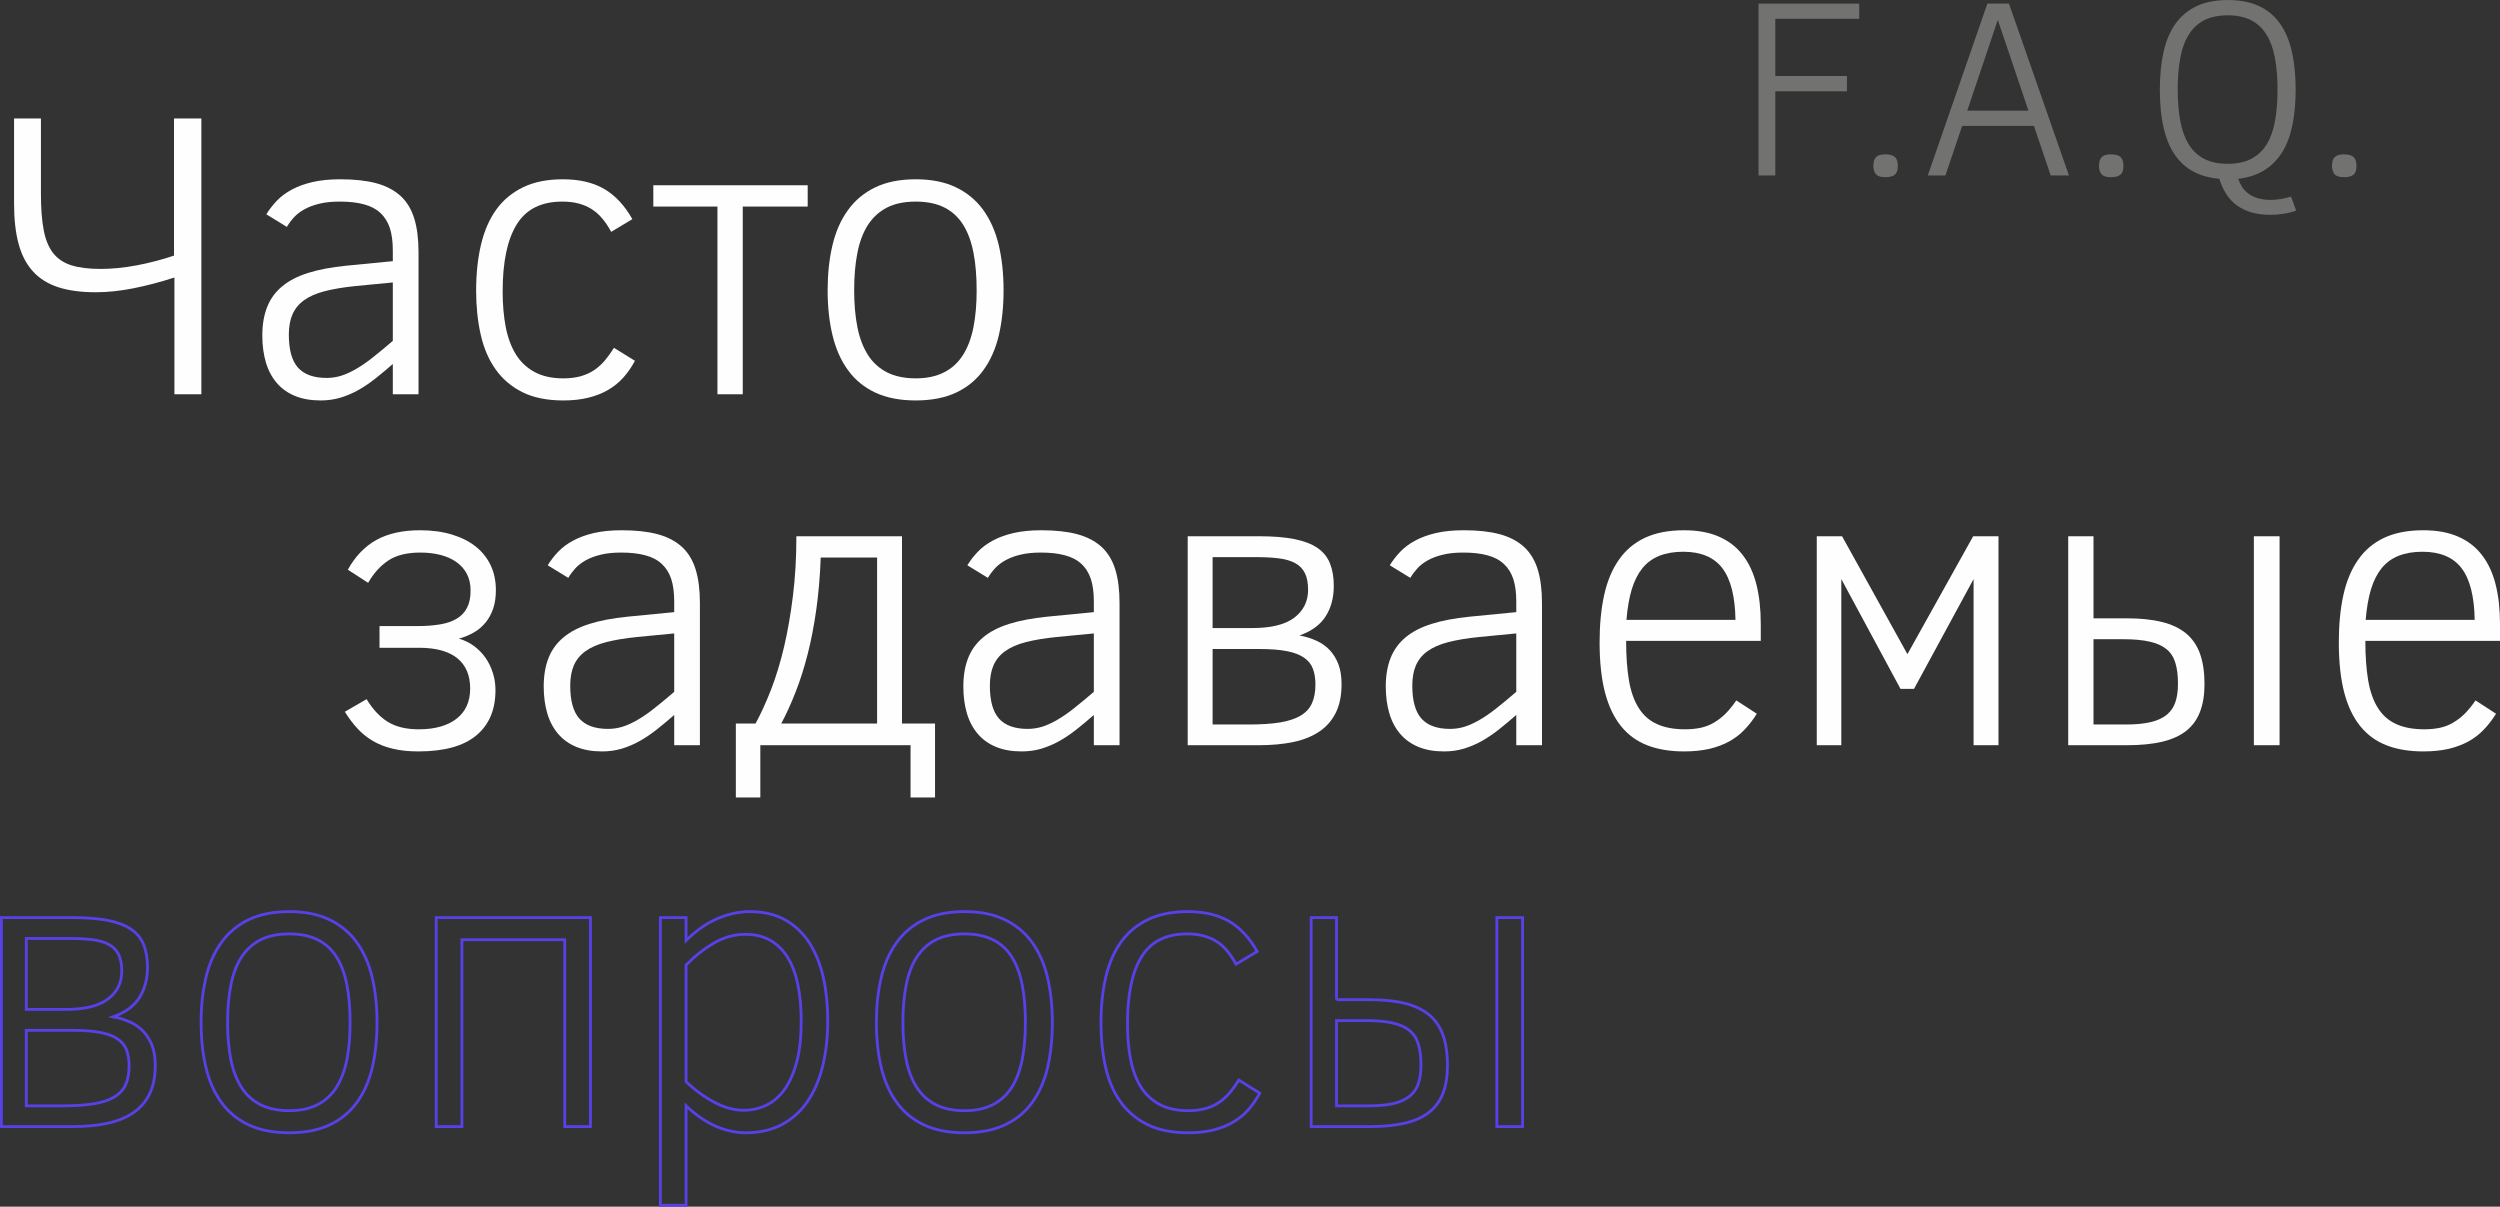 <?xml version="1.0" encoding="UTF-8"?> <!-- Creator: CorelDRAW X8 --> <svg xmlns="http://www.w3.org/2000/svg" xmlns:xlink="http://www.w3.org/1999/xlink" xml:space="preserve" width="6.785cm" height="3.275cm" style="shape-rendering:geometricPrecision; text-rendering:geometricPrecision; image-rendering:optimizeQuality; fill-rule:evenodd; clip-rule:evenodd" viewBox="0 0 455637 219919"><rect x="0" y="0" width="455637" height="219919" fill="#333333" stroke="none"/> <defs> <style type="text/css"> <![CDATA[ .str0 {stroke:#5741E9;stroke-width:511.726} .fil1 {fill:none;fill-rule:nonzero} .fil0 {fill:#FEFEFE;fill-rule:nonzero} .fil2 {fill:#727271;fill-rule:nonzero} ]]> </style> </defs> <g id="Слой_x0020_1">  <path class="fil0" d="M2563 21591l4897 0 0 13733c0,2615 161,4797 495,6556 323,1748 893,3149 1698,4202 819,1054 1921,1810 3334,2256 1401,447 3173,670 5330,670 2033,0 4227,-211 6570,-645 2355,-446 4623,-1041 6829,-1785l0 -24987 4983 0 0 50260 -4909 0 0 -21281c-2540,830 -5020,1474 -7424,1958 -2405,483 -4710,731 -6916,731 -2640,0 -4909,-297 -6793,-905 -1884,-607 -3433,-1561 -4635,-2876 -1190,-1301 -2071,-2974 -2628,-5020 -558,-2057 -831,-4511 -831,-7399l0 -15468z"></path> <path id="1" class="fil0" d="M71593 71851l0 -5515c-1078,941 -2132,1822 -3149,2627 -1016,806 -2057,1512 -3110,2107 -1054,595 -2145,1054 -3273,1401 -1115,334 -2330,508 -3607,508 -1797,0 -3359,-272 -4685,-818 -1326,-546 -2442,-1339 -3322,-2367 -879,-1029 -1549,-2268 -1983,-3731 -434,-1463 -657,-3111 -657,-4921 0,-1983 298,-3719 880,-5193 583,-1475 1488,-2727 2727,-3756 1227,-1028 2814,-1847 4735,-2454 1921,-607 4227,-1041 6916,-1314l8528 -830 0 -1922c0,-1599 -174,-2962 -533,-4090 -372,-1128 -942,-2045 -1735,-2776 -781,-732 -1785,-1252 -3012,-1575 -1215,-334 -2678,-495 -4375,-495 -1426,0 -2666,123 -3719,384 -1053,248 -1959,595 -2727,1016 -756,422 -1401,905 -1908,1463 -509,558 -943,1140 -1302,1748l-3743 -2294c532,-867 1165,-1685 1908,-2466 732,-769 1649,-1450 2728,-2033 1077,-582 2329,-1041 3767,-1375 1451,-336 3136,-509 5070,-509 2566,0 4747,236 6557,719 1797,483 3272,1264 4425,2305 1152,1054 1983,2430 2503,4116 521,1673 781,3731 781,6148l0 25892 -4685 0zm0 -20377l-6817 657c-2182,223 -4041,533 -5578,929 -1537,397 -2789,943 -3756,1637 -967,682 -1673,1549 -2131,2578 -447,1029 -670,2268 -670,3718 0,2765 558,4760 1674,6012 1115,1239 2851,1871 5230,1871 892,0 1773,-136 2628,-396 867,-273 1760,-682 2702,-1227 954,-546 1970,-1240 3062,-2107 1078,-856 2305,-1860 3656,-3025l0 -10647z"></path> <path id="2" class="fil0" d="M115721 65753c-607,1140 -1314,2157 -2107,3049 -794,893 -1735,1648 -2802,2268 -1066,620 -2268,1091 -3606,1413 -1351,335 -2851,496 -4524,496 -2975,0 -5479,-508 -7500,-1525 -2020,-1016 -3656,-2417 -4895,-4201 -1252,-1773 -2145,-3892 -2690,-6334 -545,-2442 -818,-5095 -818,-7945 0,-3099 298,-5913 893,-8416 595,-2504 1524,-4636 2788,-6383 1277,-1761 2913,-3112 4908,-4066 1996,-967 4413,-1438 7239,-1438 3000,0 5516,595 7536,1772 2020,1190 3719,3025 5107,5492l-3855 2317c-508,-942 -1054,-1760 -1636,-2441 -570,-694 -1227,-1265 -1934,-1711 -718,-446 -1512,-793 -2379,-1016 -868,-236 -1872,-347 -2975,-347 -3805,0 -6569,1376 -8280,4139 -1723,2764 -2578,6843 -2578,12234 0,2380 186,4524 557,6471 373,1933 992,3594 1847,4995 868,1388 2008,2466 3422,3222 1413,769 3160,1153 5243,1153 1190,0 2231,-137 3148,-384 905,-261 1722,-620 2442,-1104 731,-495 1388,-1078 1970,-1772 570,-682 1128,-1450 1661,-2305l3818 2367z"></path> <polygon id="3" class="fil0" points="147206,37641 135369,37641 135369,71851 130758,71851 130758,37641 119070,37641 119070,33762 147206,33762 "></polygon> <path id="4" class="fil0" d="M182906 52900c0,3024 -298,5763 -868,8217 -583,2455 -1525,4574 -2802,6334 -1288,1772 -2937,3136 -4970,4091 -2033,954 -4499,1437 -7375,1437 -2887,0 -5342,-483 -7375,-1437 -2032,-955 -3693,-2319 -4970,-4091 -1289,-1760 -2218,-3879 -2813,-6334 -595,-2454 -893,-5193 -893,-8217 0,-2963 285,-5677 868,-8156 582,-2479 1512,-4623 2801,-6408 1277,-1798 2937,-3186 4970,-4177 2033,-992 4512,-1488 7412,-1488 2826,0 5256,471 7276,1438 2021,954 3681,2318 4983,4078 1289,1773 2243,3892 2851,6371 595,2491 905,5267 905,8342zm-4909 0c0,-2566 -186,-4860 -582,-6867 -385,-2008 -1017,-3706 -1884,-5082 -868,-1388 -2008,-2429 -3434,-3148 -1413,-707 -3148,-1066 -5206,-1066 -2082,0 -3842,371 -5267,1103 -1426,744 -2579,1809 -3471,3197 -880,1389 -1512,3087 -1897,5083 -396,1995 -582,4264 -582,6780 0,2516 198,4759 595,6754 396,1984 1041,3657 1922,5045 879,1376 2044,2430 3469,3161 1426,719 3174,1091 5231,1091 2008,0 3719,-360 5132,-1079 1425,-706 2566,-1760 3458,-3135 880,-1388 1525,-3062 1921,-5045 397,-1996 595,-4252 595,-6792z"></path> <path class="fil1 str0" d="M28293 194179c0,2033 -335,3744 -1016,5156 -682,1401 -1661,2554 -2963,3446 -1289,893 -2875,1537 -4760,1946 -1871,397 -4003,595 -6408,595l-12890 0 0 -38089 12965 0c2565,0 4722,173 6482,520 1761,360 3161,893 4214,1624 1054,719 1810,1661 2269,2813 459,1141 694,2517 694,4116 0,2132 -496,3966 -1475,5516 -979,1549 -2566,2714 -4772,3495 1140,211 2181,546 3123,980 943,433 1748,1003 2417,1722 657,719 1178,1574 1562,2578 372,1004 558,2194 558,3582zm-6099 -17179c0,-1264 -198,-2280 -582,-3049 -384,-781 -979,-1388 -1785,-1822 -793,-434 -1785,-719 -2974,-868 -1190,-148 -2579,-223 -4178,-223l-7883 0 0 12928 7226 0c3446,0 5999,-632 7673,-1896 1660,-1277 2503,-2963 2503,-5070zm1339 17241c0,-1103 -161,-2070 -471,-2888 -310,-806 -855,-1474 -1636,-2008 -768,-533 -1822,-929 -3135,-1177 -1327,-260 -2988,-385 -4996,-385l-8503 0 0 13759 6619 0c2219,0 4115,-124 5665,-372 1549,-260 2801,-669 3755,-1240 954,-570 1649,-1326 2070,-2255 421,-930 632,-2070 632,-3434z"></path> <path id="1" class="fil1 str0" d="M68715 186370c0,3025 -297,5764 -868,8218 -582,2455 -1524,4574 -2801,6334 -1289,1773 -2938,3136 -4971,4091 -2032,954 -4498,1438 -7374,1438 -2888,0 -5342,-484 -7375,-1438 -2033,-955 -3694,-2318 -4971,-4091 -1289,-1760 -2218,-3879 -2813,-6334 -595,-2454 -892,-5193 -892,-8218 0,-2962 284,-5676 867,-8155 582,-2479 1512,-4624 2801,-6409 1277,-1797 2938,-3185 4970,-4177 2033,-991 4513,-1487 7413,-1487 2826,0 5255,471 7276,1438 2020,955 3681,2318 4983,4078 1288,1772 2243,3892 2850,6371 595,2491 905,5268 905,8341zm-4908 0c0,-2565 -186,-4858 -583,-6866 -384,-2008 -1016,-3707 -1884,-5082 -868,-1388 -2008,-2430 -3433,-3148 -1414,-707 -3149,-1067 -5206,-1067 -2082,0 -3843,372 -5268,1104 -1425,743 -2578,1810 -3471,3198 -880,1388 -1512,3086 -1896,5081 -397,1996 -583,4264 -583,6780 0,2517 199,4760 595,6756 397,1983 1041,3656 1922,5044 879,1376 2045,2430 3470,3161 1425,719 3173,1091 5231,1091 2008,0 3718,-359 5131,-1079 1425,-706 2566,-1760 3458,-3135 881,-1389 1525,-3062 1922,-5045 396,-1996 595,-4251 595,-6793z"></path> <polygon id="2" class="fil1 str0" points="102927,205322 102927,171261 84186,171261 84186,205322 79502,205322 79502,167233 107613,167233 107613,205322 "></polygon> <path id="3" class="fil1 str0" d="M150861 185999c0,2987 -297,5726 -904,8230 -608,2504 -1525,4661 -2765,6482 -1226,1810 -2789,3223 -4660,4227 -1884,1004 -4091,1513 -6631,1513 -1860,0 -3719,-422 -5578,-1253 -1847,-843 -3607,-2057 -5281,-3656l0 18121 -4684 0 0 -52430 4684 0 0 4177c757,-756 1575,-1463 2455,-2107 880,-657 1810,-1215 2789,-1674 991,-458 2008,-818 3074,-1090 1065,-261 2144,-397 3235,-397 2566,0 4747,508 6557,1537 1797,1029 3272,2442 4412,4239 1128,1785 1971,3892 2504,6297 533,2404 793,5007 793,7784zm-4834 148c0,-2441 -198,-4647 -595,-6606 -397,-1959 -1016,-3631 -1846,-4995 -843,-1364 -1897,-2417 -3186,-3161 -1277,-731 -2801,-1103 -4574,-1103 -1933,0 -3805,508 -5602,1537 -1810,1029 -3533,2379 -5182,4053l0 21282c1674,1574 3409,2826 5219,3768 1797,955 3557,1425 5280,1425 1500,0 2888,-322 4177,-941 1277,-633 2393,-1612 3322,-2925 930,-1327 1661,-3000 2194,-5033 533,-2033 793,-4462 793,-7301z"></path> <path id="4" class="fil1 str0" d="M191792 186370c0,3025 -298,5764 -868,8218 -582,2455 -1524,4574 -2801,6334 -1289,1773 -2938,3136 -4971,4091 -2032,954 -4498,1438 -7374,1438 -2888,0 -5342,-484 -7375,-1438 -2033,-955 -3694,-2318 -4971,-4091 -1289,-1760 -2218,-3879 -2813,-6334 -595,-2454 -893,-5193 -893,-8218 0,-2962 285,-5676 868,-8155 582,-2479 1512,-4624 2801,-6409 1277,-1797 2937,-3185 4970,-4177 2033,-991 4512,-1487 7413,-1487 2826,0 5255,471 7276,1438 2020,955 3681,2318 4983,4078 1288,1772 2243,3892 2850,6371 595,2491 905,5268 905,8341zm-4909 0c0,-2565 -186,-4858 -582,-6866 -385,-2008 -1017,-3707 -1884,-5082 -868,-1388 -2008,-2430 -3433,-3148 -1414,-707 -3149,-1067 -5206,-1067 -2083,0 -3843,372 -5268,1104 -1425,743 -2579,1810 -3471,3198 -880,1388 -1512,3086 -1897,5081 -396,1996 -582,4264 -582,6780 0,2517 198,4760 595,6756 397,1983 1041,3656 1922,5044 879,1376 2044,2430 3470,3161 1425,719 3173,1091 5231,1091 2008,0 3718,-359 5131,-1079 1425,-706 2566,-1760 3458,-3135 881,-1389 1525,-3062 1921,-5045 397,-1996 595,-4251 595,-6793z"></path> <path id="5" class="fil1 str0" d="M229599 199224c-608,1140 -1314,2157 -2107,3050 -793,891 -1735,1648 -2801,2267 -1066,620 -2269,1091 -3607,1413 -1351,335 -2851,497 -4524,497 -2975,0 -5479,-509 -7499,-1526 -2021,-1016 -3657,-2416 -4896,-4201 -1252,-1773 -2145,-3892 -2690,-6334 -545,-2442 -818,-5094 -818,-7945 0,-3099 298,-5912 893,-8416 595,-2504 1524,-4636 2788,-6384 1277,-1760 2913,-3110 4908,-4065 1996,-967 4413,-1438 7239,-1438 3000,0 5516,595 7536,1773 2021,1190 3719,3024 5107,5490l-3855 2319c-508,-943 -1053,-1761 -1636,-2442 -570,-695 -1227,-1265 -1933,-1711 -720,-446 -1513,-793 -2380,-1016 -868,-236 -1872,-348 -2975,-348 -3805,0 -6569,1376 -8280,4141 -1722,2764 -2578,6841 -2578,12233 0,2380 186,4525 558,6471 371,1933 991,3594 1847,4995 867,1388 2008,2466 3421,3223 1413,768 3160,1152 5243,1152 1190,0 2230,-136 3148,-384 905,-261 1723,-620 2442,-1104 731,-495 1388,-1078 1971,-1772 570,-681 1127,-1450 1660,-2305l3818 2367z"></path> <path id="6" class="fil1 str0" d="M243583 182193l6036 0c2467,0 4599,211 6383,657 1798,434 3273,1128 4438,2083 1153,954 2008,2194 2553,3718 545,1525 818,3372 818,5528 0,1959 -273,3645 -818,5058 -545,1425 -1388,2578 -2516,3470 -1141,892 -2603,1562 -4400,1983 -1785,422 -3917,632 -6396,632l-10709 0 0 -38089 4611 0 0 14960zm15394 11912c0,-1475 -148,-2740 -471,-3780 -310,-1041 -842,-1872 -1611,-2504 -769,-633 -1785,-1091 -3074,-1376 -1277,-298 -2901,-446 -4859,-446l-5379 0 0 15543 5888 0c1809,0 3321,-136 4536,-434 1215,-285 2181,-731 2925,-1339 744,-607 1264,-1375 1574,-2305 323,-942 471,-2058 471,-3359zm13833 11217l0 -38089 4685 0 0 38089 -4685 0z"></path> <path class="fil0" d="M69170 114101l6866 0c1574,0 2963,-99 4177,-310 1202,-198 2231,-557 3049,-1053 818,-496 1450,-1166 1872,-1996 422,-830 632,-1871 632,-3098 0,-1165 -223,-2182 -669,-3037 -447,-856 -1079,-1587 -1897,-2157 -805,-582 -1772,-1016 -2900,-1314 -1128,-285 -2355,-433 -3681,-433 -2454,0 -4400,483 -5850,1449 -1451,968 -2678,2331 -3670,4066l-3705 -2392c1338,-2417 3061,-4227 5193,-5417 2132,-1177 4784,-1772 7957,-1772 2157,0 4090,261 5814,781 1710,520 3173,1252 4350,2194 1190,942 2095,2095 2727,3433 632,1338 942,2851 942,4524 0,1227 -161,2343 -484,3322 -334,979 -793,1834 -1388,2553 -595,731 -1301,1339 -2144,1823 -830,482 -1748,855 -2739,1127 1016,286 1934,732 2764,1339 818,607 1524,1326 2107,2157 582,842 1029,1760 1338,2764 323,1004 472,2057 472,3135 0,3545 -1153,6285 -3483,8231 -2318,1945 -5850,2925 -10573,2925 -1760,0 -3322,-161 -4673,-496 -1363,-322 -2566,-793 -3619,-1413 -1054,-620 -1996,-1375 -2814,-2268 -818,-892 -1586,-1909 -2293,-3049l3967 -2293c1140,1871 2429,3247 3879,4139 1450,893 3334,1351 5627,1351 2937,0 5231,-644 6892,-1933 1648,-1277 2479,-3123 2479,-5515 0,-2393 -781,-4227 -2343,-5504 -1561,-1264 -3880,-1909 -6953,-1909l-7226 0 0 -3954z"></path> <path id="1" class="fil0" d="M122878 135817l0 -5516c-1078,942 -2131,1822 -3148,2628 -1016,805 -2057,1512 -3111,2107 -1054,595 -2144,1054 -3272,1401 -1116,334 -2331,508 -3607,508 -1797,0 -3359,-272 -4686,-818 -1325,-546 -2441,-1339 -3321,-2368 -880,-1029 -1550,-2268 -1983,-3730 -434,-1463 -657,-3112 -657,-4921 0,-1983 297,-3719 880,-5194 583,-1474 1487,-2727 2727,-3756 1227,-1028 2813,-1846 4734,-2453 1922,-607 4227,-1041 6917,-1314l8527 -831 0 -1921c0,-1599 -173,-2962 -532,-4090 -373,-1128 -943,-2045 -1736,-2777 -781,-731 -1785,-1251 -3012,-1574 -1215,-334 -2677,-495 -4375,-495 -1426,0 -2665,123 -3719,384 -1053,248 -1958,595 -2727,1016 -756,422 -1400,905 -1908,1462 -508,559 -942,1141 -1302,1749l-3743 -2294c533,-868 1165,-1685 1909,-2466 731,-769 1648,-1450 2727,-2033 1078,-583 2330,-1041 3767,-1376 1451,-335 3137,-508 5070,-508 2566,0 4747,236 6557,719 1797,483 3273,1264 4425,2305 1152,1054 1983,2430 2503,4115 521,1674 782,3731 782,6148l0 25893 -4686 0zm0 -20377l-6817 657c-2181,223 -4041,533 -5577,929 -1537,397 -2789,942 -3756,1637 -967,681 -1674,1549 -2132,2578 -446,1029 -669,2268 -669,3718 0,2764 557,4760 1673,6011 1116,1240 2851,1872 5230,1872 893,0 1773,-136 2628,-396 868,-273 1760,-682 2702,-1227 955,-546 1971,-1240 3062,-2108 1078,-855 2306,-1859 3656,-3024l0 -10647z"></path> <path id="2" class="fil0" d="M134111 145336l0 -13473 3594 0c967,-1772 1896,-3817 2814,-6160 904,-2331 1698,-4934 2380,-7809 669,-2863 1214,-5986 1623,-9346 421,-3371 620,-6978 620,-10820l19249 0 0 34135 6024 0 0 13473 -4462 0 0 -9519 -27381 0 0 9519 -4461 0zm25744 -43729l-10276 0c-123,3421 -397,6582 -806,9483 -409,2900 -929,5602 -1561,8080 -632,2480 -1351,4772 -2182,6880 -818,2107 -1698,4041 -2640,5813l17465 0 0 -30256z"></path> <path id="3" class="fil0" d="M199359 135817l0 -5516c-1078,942 -2132,1822 -3148,2628 -1016,805 -2057,1512 -3111,2107 -1054,595 -2144,1054 -3272,1401 -1116,334 -2331,508 -3607,508 -1797,0 -3359,-272 -4686,-818 -1325,-546 -2442,-1339 -3321,-2368 -880,-1029 -1550,-2268 -1983,-3730 -434,-1463 -657,-3112 -657,-4921 0,-1983 297,-3719 880,-5194 582,-1474 1487,-2727 2727,-3756 1227,-1028 2813,-1846 4734,-2453 1921,-607 4227,-1041 6917,-1314l8527 -831 0 -1921c0,-1599 -173,-2962 -533,-4090 -372,-1128 -942,-2045 -1735,-2777 -781,-731 -1785,-1251 -3012,-1574 -1215,-334 -2677,-495 -4375,-495 -1426,0 -2665,123 -3719,384 -1053,248 -1958,595 -2727,1016 -756,422 -1400,905 -1908,1462 -509,559 -942,1141 -1302,1749l-3743 -2294c533,-868 1165,-1685 1909,-2466 731,-769 1648,-1450 2727,-2033 1078,-583 2329,-1041 3767,-1376 1451,-335 3136,-508 5070,-508 2566,0 4747,236 6557,719 1797,483 3272,1264 4425,2305 1152,1054 1983,2430 2503,4115 521,1674 781,3731 781,6148l0 25893 -4685 0zm0 -20377l-6817 657c-2181,223 -4041,533 -5577,929 -1537,397 -2789,942 -3756,1637 -967,681 -1674,1549 -2132,2578 -446,1029 -669,2268 -669,3718 0,2764 557,4760 1673,6011 1116,1240 2851,1872 5230,1872 893,0 1773,-136 2628,-396 868,-273 1760,-682 2702,-1227 955,-546 1971,-1240 3062,-2108 1078,-855 2305,-1859 3656,-3024l0 -10647z"></path> <path id="4" class="fil0" d="M244504 124674c0,2033 -335,3743 -1017,5156 -682,1401 -1661,2553 -2962,3446 -1289,892 -2876,1537 -4760,1946 -1871,397 -4003,595 -6408,595l-12891 0 0 -38089 12965 0c2566,0 4723,174 6483,520 1760,360 3161,893 4214,1624 1053,719 1810,1661 2268,2814 459,1140 695,2516 695,4115 0,2132 -497,3966 -1476,5515 -979,1550 -2565,2715 -4771,3496 1140,210 2181,545 3123,979 942,434 1748,1004 2417,1723 657,719 1177,1574 1562,2578 372,1004 558,2194 558,3582zm-6099 -17179c0,-1264 -198,-2281 -582,-3049 -385,-781 -979,-1388 -1785,-1822 -793,-434 -1785,-719 -2975,-868 -1190,-149 -2578,-223 -4177,-223l-7883 0 0 12928 7226 0c3446,0 5999,-632 7673,-1897 1660,-1276 2503,-2962 2503,-5069zm1339 17241c0,-1103 -161,-2070 -471,-2888 -310,-806 -855,-1475 -1636,-2008 -769,-533 -1822,-929 -3136,-1177 -1326,-261 -2987,-384 -4995,-384l-8503 0 0 13758 6619 0c2218,0 4115,-124 5664,-372 1550,-261 2802,-670 3756,-1240 954,-570 1649,-1326 2070,-2256 421,-929 632,-2069 632,-3433z"></path> <path id="5" class="fil0" d="M276348 135817l0 -5516c-1078,942 -2131,1822 -3148,2628 -1016,805 -2057,1512 -3111,2107 -1053,595 -2144,1054 -3272,1401 -1116,334 -2330,508 -3607,508 -1797,0 -3359,-272 -4686,-818 -1325,-546 -2441,-1339 -3321,-2368 -880,-1029 -1549,-2268 -1983,-3730 -434,-1463 -657,-3112 -657,-4921 0,-1983 298,-3719 880,-5194 583,-1474 1487,-2727 2727,-3756 1227,-1028 2813,-1846 4734,-2453 1922,-607 4227,-1041 6917,-1314l8527 -831 0 -1921c0,-1599 -173,-2962 -532,-4090 -372,-1128 -943,-2045 -1736,-2777 -781,-731 -1785,-1251 -3012,-1574 -1214,-334 -2677,-495 -4375,-495 -1425,0 -2665,123 -3719,384 -1053,248 -1958,595 -2726,1016 -757,422 -1401,905 -1909,1462 -508,559 -942,1141 -1301,1749l-3744 -2294c533,-868 1166,-1685 1909,-2466 731,-769 1649,-1450 2727,-2033 1078,-583 2330,-1041 3768,-1376 1450,-335 3136,-508 5069,-508 2566,0 4747,236 6557,719 1797,483 3273,1264 4425,2305 1152,1054 1983,2430 2504,4115 520,1674 781,3731 781,6148l0 25893 -4686 0zm0 -20377l-6817 657c-2181,223 -4041,533 -5577,929 -1537,397 -2789,942 -3756,1637 -967,681 -1674,1549 -2132,2578 -446,1029 -669,2268 -669,3718 0,2764 557,4760 1673,6011 1116,1240 2851,1872 5230,1872 893,0 1773,-136 2628,-396 868,-273 1760,-682 2703,-1227 954,-546 1970,-1240 3061,-2108 1078,-855 2306,-1859 3656,-3024l0 -10647z"></path> <path id="6" class="fil0" d="M296369 116791c0,2776 173,5193 520,7226 347,2033 942,3706 1785,5033 830,1313 1934,2292 3322,2912 1376,632 3098,954 5156,954 1017,0 1946,-99 2789,-272 855,-186 1649,-484 2380,-918 743,-421 1450,-966 2131,-1623 670,-669 1339,-1487 1996,-2454l3743 2429c-681,1091 -1425,2057 -2243,2900 -806,856 -1736,1562 -2789,2145 -1053,582 -2256,1028 -3594,1351 -1352,310 -2889,471 -4636,471 -2516,0 -4735,-360 -6644,-1091 -1908,-731 -3520,-1884 -4809,-3471 -1301,-1586 -2280,-3631 -2950,-6147 -657,-2529 -991,-5578 -991,-9160 0,-3210 272,-6086 830,-8627 558,-2528 1450,-4673 2677,-6420 1215,-1760 2801,-3099 4748,-4016 1958,-917 4338,-1376 7139,-1376 2467,0 4586,384 6358,1165 1760,768 3211,1884 4338,3359 1129,1463 1959,3247 2492,5367 533,2120 793,4524 793,7214l0 3049 -24541 0zm19930 -3818c-74,-4288 -868,-7424 -2392,-9420 -1524,-1996 -3904,-2999 -7127,-2999 -1661,0 -3111,247 -4338,731 -1215,483 -2243,1227 -3086,2244 -831,1028 -1488,2317 -1959,3866 -471,1562 -793,3422 -967,5578l19869 0z"></path> <polygon id="7" class="fil0" points="364233,135817 359696,135817 359696,105536 348839,125541 346372,125541 335588,105536 335588,135817 331114,135817 331114,97728 335725,97728 347636,119220 359622,97728 364233,97728 "></polygon> <path id="8" class="fil0" d="M381551 112689l6037 0c2466,0 4598,210 6383,656 1797,434 3272,1128 4437,2083 1153,954 2008,2193 2554,3718 545,1525 818,3371 818,5528 0,1958 -273,3644 -818,5057 -546,1425 -1389,2578 -2517,3471 -1140,892 -2603,1561 -4400,1983 -1785,421 -3916,632 -6396,632l-10709 0 0 -38089 4611 0 0 14961zm15395 11911c0,-1475 -149,-2739 -472,-3781 -309,-1041 -843,-1872 -1611,-2503 -768,-632 -1785,-1091 -3074,-1377 -1276,-297 -2900,-445 -4858,-445l-5380 0 0 15543 5887 0c1810,0 3323,-137 4537,-434 1215,-285 2182,-731 2925,-1339 744,-607 1265,-1376 1574,-2306 323,-941 472,-2057 472,-3358zm13832 11217l0 -38089 4685 0 0 38089 -4685 0z"></path> <path id="9" class="fil0" d="M431096 116791c0,2776 173,5193 520,7226 347,2033 942,3706 1785,5033 830,1313 1934,2292 3322,2912 1376,632 3098,954 5156,954 1017,0 1946,-99 2789,-272 855,-186 1649,-484 2380,-918 743,-421 1450,-966 2131,-1623 670,-669 1339,-1487 1996,-2454l3743 2429c-681,1091 -1425,2057 -2243,2900 -806,856 -1735,1562 -2789,2145 -1053,582 -2256,1028 -3594,1351 -1352,310 -2889,471 -4636,471 -2516,0 -4735,-360 -6644,-1091 -1908,-731 -3520,-1884 -4809,-3471 -1301,-1586 -2280,-3631 -2950,-6147 -657,-2529 -991,-5578 -991,-9160 0,-3210 272,-6086 830,-8627 558,-2528 1450,-4673 2677,-6420 1215,-1760 2801,-3099 4748,-4016 1958,-917 4338,-1376 7139,-1376 2467,0 4586,384 6358,1165 1760,768 3211,1884 4338,3359 1129,1463 1959,3247 2492,5367 533,2120 793,4524 793,7214l0 3049 -24541 0zm19930 -3818c-74,-4288 -868,-7424 -2392,-9420 -1524,-1996 -3904,-2999 -7127,-2999 -1661,0 -3111,247 -4338,731 -1215,483 -2243,1227 -3086,2244 -831,1028 -1488,2317 -1958,3866 -472,1562 -794,3422 -968,5578l19869 0z"></path> <polygon class="fil2" points="323559,3422 323559,13847 336611,13847 336611,16635 323559,16635 323559,31973 320501,31973 320501,657 338851,657 338851,3422 "></polygon> <path id="1" class="fil2" d="M345888 30205c0,803 -185,1351 -564,1644 -378,294 -950,440 -1722,440 -826,0 -1398,-177 -1706,-532 -309,-356 -464,-873 -464,-1552 0,-719 162,-1252 494,-1584 332,-332 896,-494 1676,-494 819,0 1398,162 1753,487 356,324 533,857 533,1591z"></path> <path id="2" class="fil2" d="M351350 31973l10858 -31316 3939 0 10928 31316 -3329 0 -3050 -9028 -13083 0 -3051 9028 -3212 0zm7190 -11808l11159 0 -5591 -16543 -5568 16543z"></path> <path id="3" class="fil2" d="M387008 30205c0,803 -185,1351 -563,1644 -379,294 -951,440 -1723,440 -826,0 -1397,-177 -1706,-532 -309,-356 -464,-873 -464,-1552 0,-719 162,-1252 494,-1584 332,-332 896,-494 1676,-494 819,0 1398,162 1753,487 356,324 533,857 533,1591z"></path> <path id="4" class="fil2" d="M418480 38375c-718,270 -1498,471 -2316,587 -819,123 -1599,185 -2317,185 -1313,0 -2480,-146 -3499,-440 -1019,-301 -1907,-726 -2672,-1282 -757,-556 -1398,-1244 -1923,-2062 -518,-811 -942,-1737 -1274,-2780 -1823,-162 -3421,-610 -4773,-1344 -1359,-734 -2487,-1768 -3383,-3104 -896,-1328 -1567,-2981 -2015,-4943 -448,-1961 -664,-4255 -664,-6873 0,-2549 223,-4835 671,-6858 456,-2024 1182,-3731 2178,-5136 997,-1406 2279,-2472 3854,-3213 1576,-741 3483,-1112 5715,-1112 2170,0 4039,363 5599,1074 1560,718 2842,1768 3838,3158 996,1390 1722,3097 2194,5113 463,2023 702,4348 702,6974 0,2348 -193,4479 -571,6379 -371,1900 -981,3544 -1815,4927 -842,1390 -1923,2510 -3252,3352 -1328,841 -2942,1382 -4841,1606 216,587 478,1120 803,1599 324,470 726,872 1212,1204 479,332 1050,595 1707,773 656,177 1421,270 2293,270 263,0 549,-16 873,-47 325,-31 657,-77 989,-131 332,-61 649,-131 958,-209 308,-69 578,-146 803,-223l926 2556zm-3390 -22056c0,-2178 -162,-4101 -479,-5785 -316,-1684 -826,-3097 -1537,-4240 -710,-1151 -1645,-2016 -2803,-2618 -1166,-594 -2580,-888 -4255,-888 -1692,0 -3113,294 -4279,888 -1158,602 -2100,1467 -2811,2618 -718,1143 -1236,2556 -1553,4240 -316,1684 -478,3607 -478,5785 0,2170 162,4093 478,5768 317,1669 835,3090 1553,4241 711,1150 1653,2030 2811,2625 1166,595 2587,896 4279,896 1691,0 3112,-301 4263,-896 1158,-595 2092,-1467 2811,-2610 710,-1151 1228,-2564 1536,-4247 309,-1684 464,-3607 464,-5777z"></path> <path id="5" class="fil2" d="M429479 30205c0,803 -185,1351 -563,1644 -379,294 -950,440 -1723,440 -826,0 -1397,-177 -1706,-532 -309,-356 -464,-873 -464,-1552 0,-719 162,-1252 495,-1584 331,-332 896,-494 1675,-494 819,0 1398,162 1754,487 355,324 532,857 532,1591z"></path> </g> </svg> 